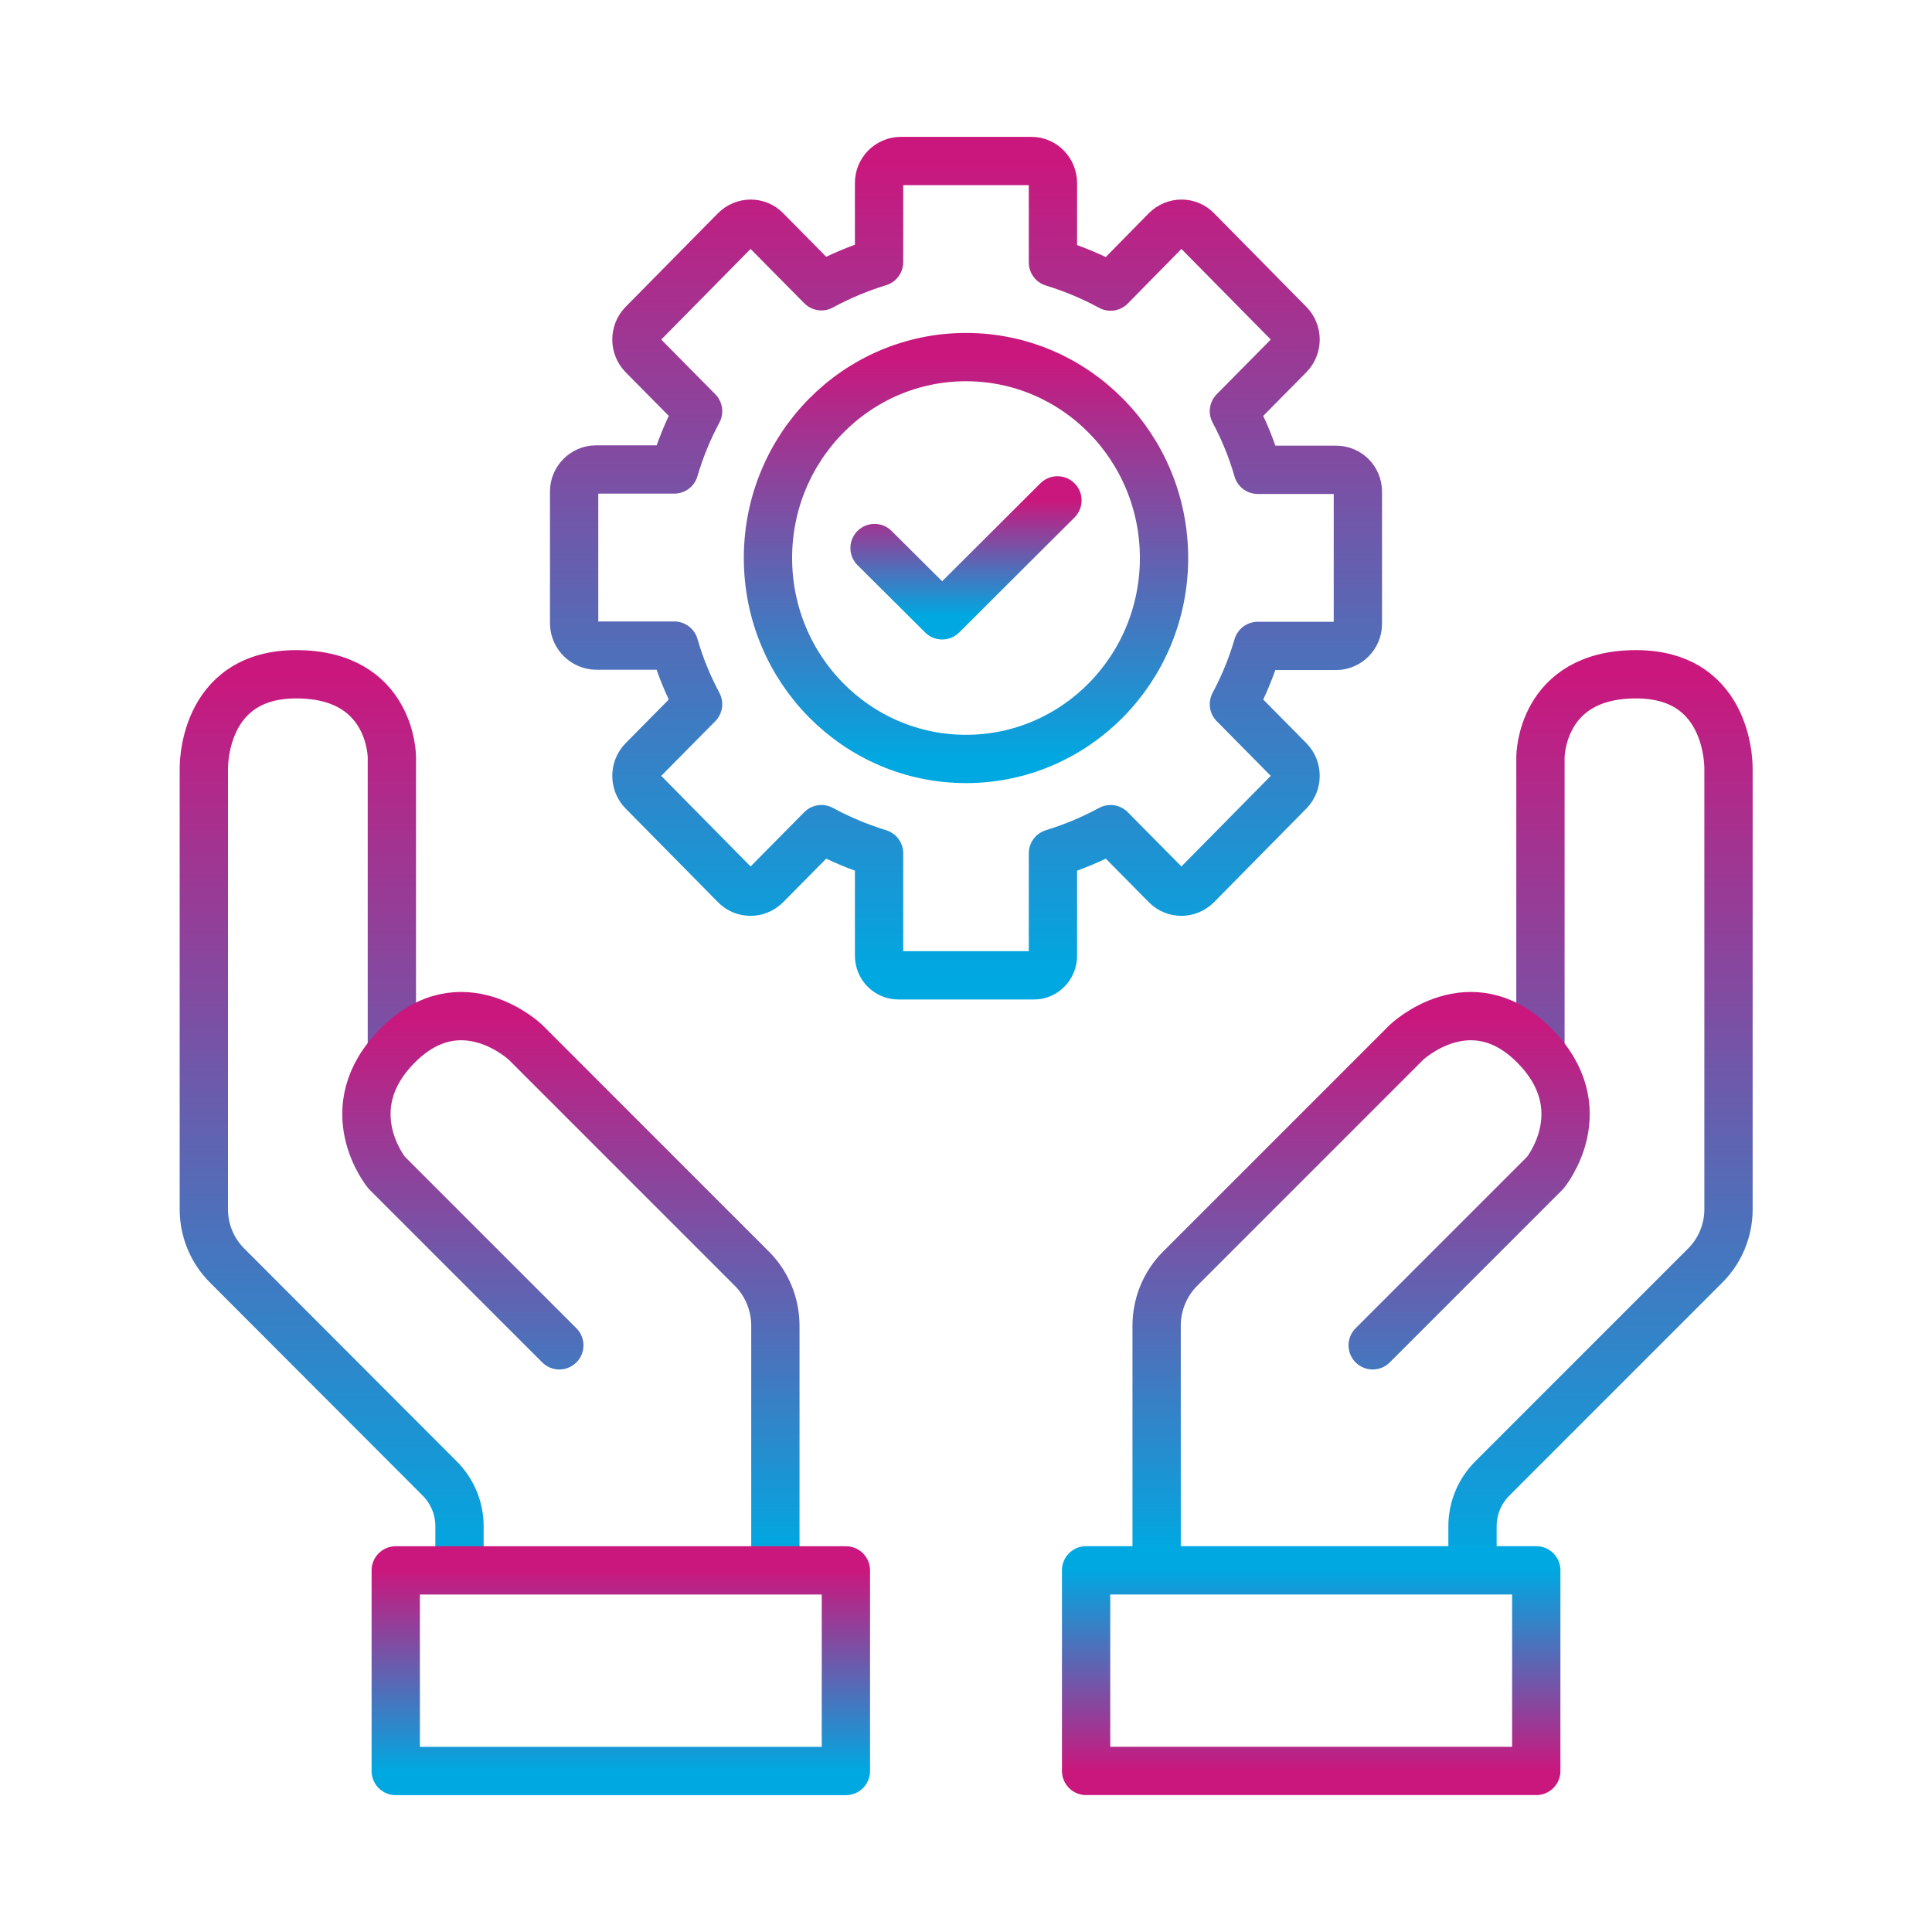 <svg width="60" height="60" viewBox="0 0 60 60" fill="none" xmlns="http://www.w3.org/2000/svg">
<path d="M32.7 29.68V26.5C33.32 26.31 33.92 26.06 34.49 25.75L36.21 27.49C36.47 27.76 36.9 27.76 37.17 27.49L40.04 24.58C40.3 24.31 40.3 23.88 40.04 23.61L38.32 21.87C38.63 21.29 38.88 20.68 39.06 20.06H41.49C41.86 20.06 42.17 19.75 42.17 19.38V15.27C42.17 14.89 41.87 14.59 41.49 14.59H39.06C38.88 13.96 38.63 13.35 38.32 12.77L40.04 11.03C40.3 10.76 40.3 10.33 40.04 10.06L37.17 7.15C36.91 6.88 36.48 6.88 36.21 7.15L34.49 8.9C33.92 8.59 33.32 8.34 32.7 8.15V5.69C32.7 5.31 32.4 5 32.03 5H27.98C27.6 5 27.3 5.31 27.3 5.68V8.14C26.68 8.33 26.08 8.58 25.51 8.89L23.79 7.15C23.53 6.88 23.1 6.88 22.83 7.15L19.96 10.06C19.7 10.33 19.7 10.76 19.96 11.03L21.68 12.77C21.37 13.35 21.12 13.96 20.94 14.58H18.51C18.14 14.58 17.83 14.89 17.83 15.26V19.37C17.84 19.74 18.14 20.04 18.51 20.05H20.94C21.12 20.68 21.37 21.29 21.68 21.87L19.96 23.61C19.7 23.88 19.7 24.31 19.96 24.58L22.83 27.49C23.09 27.76 23.52 27.76 23.79 27.49L25.51 25.75C26.08 26.06 26.68 26.31 27.3 26.5V29.68C27.3 30.02 27.57 30.29 27.9 30.29H32.11C32.43 30.29 32.7 30.02 32.7 29.68Z" stroke="url(#paint0_linear_1603_175)" stroke-width="1.5" stroke-miterlimit="10" stroke-linecap="round" stroke-linejoin="round"/>
<path d="M30 23.57C33.397 23.57 36.15 20.776 36.15 17.33C36.15 13.884 33.397 11.09 30 11.09C26.603 11.09 23.85 13.884 23.85 17.33C23.85 20.776 26.603 23.57 30 23.57Z" stroke="url(#paint1_linear_1603_175)" stroke-width="1.5" stroke-miterlimit="10" stroke-linecap="round" stroke-linejoin="round"/>
<path d="M27.16 17.02L29.26 19.11L32.84 15.54" stroke="url(#paint2_linear_1603_175)" stroke-width="1.5" stroke-miterlimit="10" stroke-linecap="round" stroke-linejoin="round"/>
<path d="M14.27 48.44V47.4C14.27 46.84 14.05 46.31 13.65 45.91L7.05 39.3C6.59 38.84 6.33 38.21 6.33 37.56V23.91C6.33 23.91 6.23 20.94 9.2 20.94C12.17 20.94 12.17 23.51 12.17 23.51V32.59" stroke="url(#paint3_linear_1603_175)" stroke-width="1.5" stroke-miterlimit="10" stroke-linecap="round" stroke-linejoin="round"/>
<path d="M17.37 41.78L12.01 36.42C12.01 36.42 10.38 34.44 12.36 32.46C14.34 30.48 16.32 32.37 16.32 32.37L23.35 39.4C23.82 39.87 24.08 40.51 24.08 41.17V48.11" stroke="url(#paint4_linear_1603_175)" stroke-width="1.5" stroke-miterlimit="10" stroke-linecap="round" stroke-linejoin="round"/>
<path d="M26.27 48.77H12.29V55H26.27V48.77Z" stroke="url(#paint5_linear_1603_175)" stroke-width="1.5" stroke-miterlimit="10" stroke-linecap="round" stroke-linejoin="round"/>
<path d="M45.73 48.44V47.4C45.73 46.84 45.95 46.31 46.35 45.91L52.96 39.3C53.42 38.84 53.68 38.21 53.68 37.56V23.91C53.68 23.91 53.78 20.94 50.81 20.94C47.84 20.94 47.84 23.51 47.84 23.51V32.59" stroke="url(#paint6_linear_1603_175)" stroke-width="1.5" stroke-miterlimit="10" stroke-linecap="round" stroke-linejoin="round"/>
<path d="M42.63 41.78L47.99 36.42C47.99 36.42 49.62 34.44 47.64 32.46C45.66 30.48 43.68 32.37 43.68 32.37L36.65 39.4C36.18 39.87 35.92 40.51 35.92 41.17V48.11" stroke="url(#paint7_linear_1603_175)" stroke-width="1.5" stroke-miterlimit="10" stroke-linecap="round" stroke-linejoin="round"/>
<path d="M33.73 54.998L47.71 54.998L47.71 48.768L33.73 48.768L33.73 54.998Z" stroke="url(#paint8_linear_1603_175)" stroke-width="1.5" stroke-miterlimit="10" stroke-linecap="round" stroke-linejoin="round"/>
<defs>
<linearGradient id="paint0_linear_1603_175" x1="30" y1="5" x2="30" y2="30.29" gradientUnits="userSpaceOnUse">
<stop stop-color="#CA177D"/>
<stop offset="1" stop-color="#00A8E1"/>
</linearGradient>
<linearGradient id="paint1_linear_1603_175" x1="30" y1="11.09" x2="30" y2="23.57" gradientUnits="userSpaceOnUse">
<stop stop-color="#CA177D"/>
<stop offset="1" stop-color="#00A8E1"/>
</linearGradient>
<linearGradient id="paint2_linear_1603_175" x1="30" y1="15.54" x2="30" y2="19.11" gradientUnits="userSpaceOnUse">
<stop stop-color="#CA177D"/>
<stop offset="1" stop-color="#00A8E1"/>
</linearGradient>
<linearGradient id="paint3_linear_1603_175" x1="10.3" y1="20.94" x2="10.3" y2="48.44" gradientUnits="userSpaceOnUse">
<stop stop-color="#CA177D"/>
<stop offset="1" stop-color="#00A8E1"/>
</linearGradient>
<linearGradient id="paint4_linear_1603_175" x1="17.73" y1="31.556" x2="17.73" y2="48.11" gradientUnits="userSpaceOnUse">
<stop stop-color="#CA177D"/>
<stop offset="1" stop-color="#00A8E1"/>
</linearGradient>
<linearGradient id="paint5_linear_1603_175" x1="19.28" y1="48.77" x2="19.28" y2="55" gradientUnits="userSpaceOnUse">
<stop stop-color="#CA177D"/>
<stop offset="1" stop-color="#00A8E1"/>
</linearGradient>
<linearGradient id="paint6_linear_1603_175" x1="49.705" y1="20.94" x2="49.705" y2="48.44" gradientUnits="userSpaceOnUse">
<stop stop-color="#CA177D"/>
<stop offset="1" stop-color="#00A8E1"/>
</linearGradient>
<linearGradient id="paint7_linear_1603_175" x1="42.27" y1="31.556" x2="42.27" y2="48.11" gradientUnits="userSpaceOnUse">
<stop stop-color="#CA177D"/>
<stop offset="1" stop-color="#00A8E1"/>
</linearGradient>
<linearGradient id="paint8_linear_1603_175" x1="40.72" y1="54.998" x2="40.72" y2="48.768" gradientUnits="userSpaceOnUse">
<stop stop-color="#CA177D"/>
<stop offset="1" stop-color="#00A8E1"/>
</linearGradient>
</defs>
</svg>
